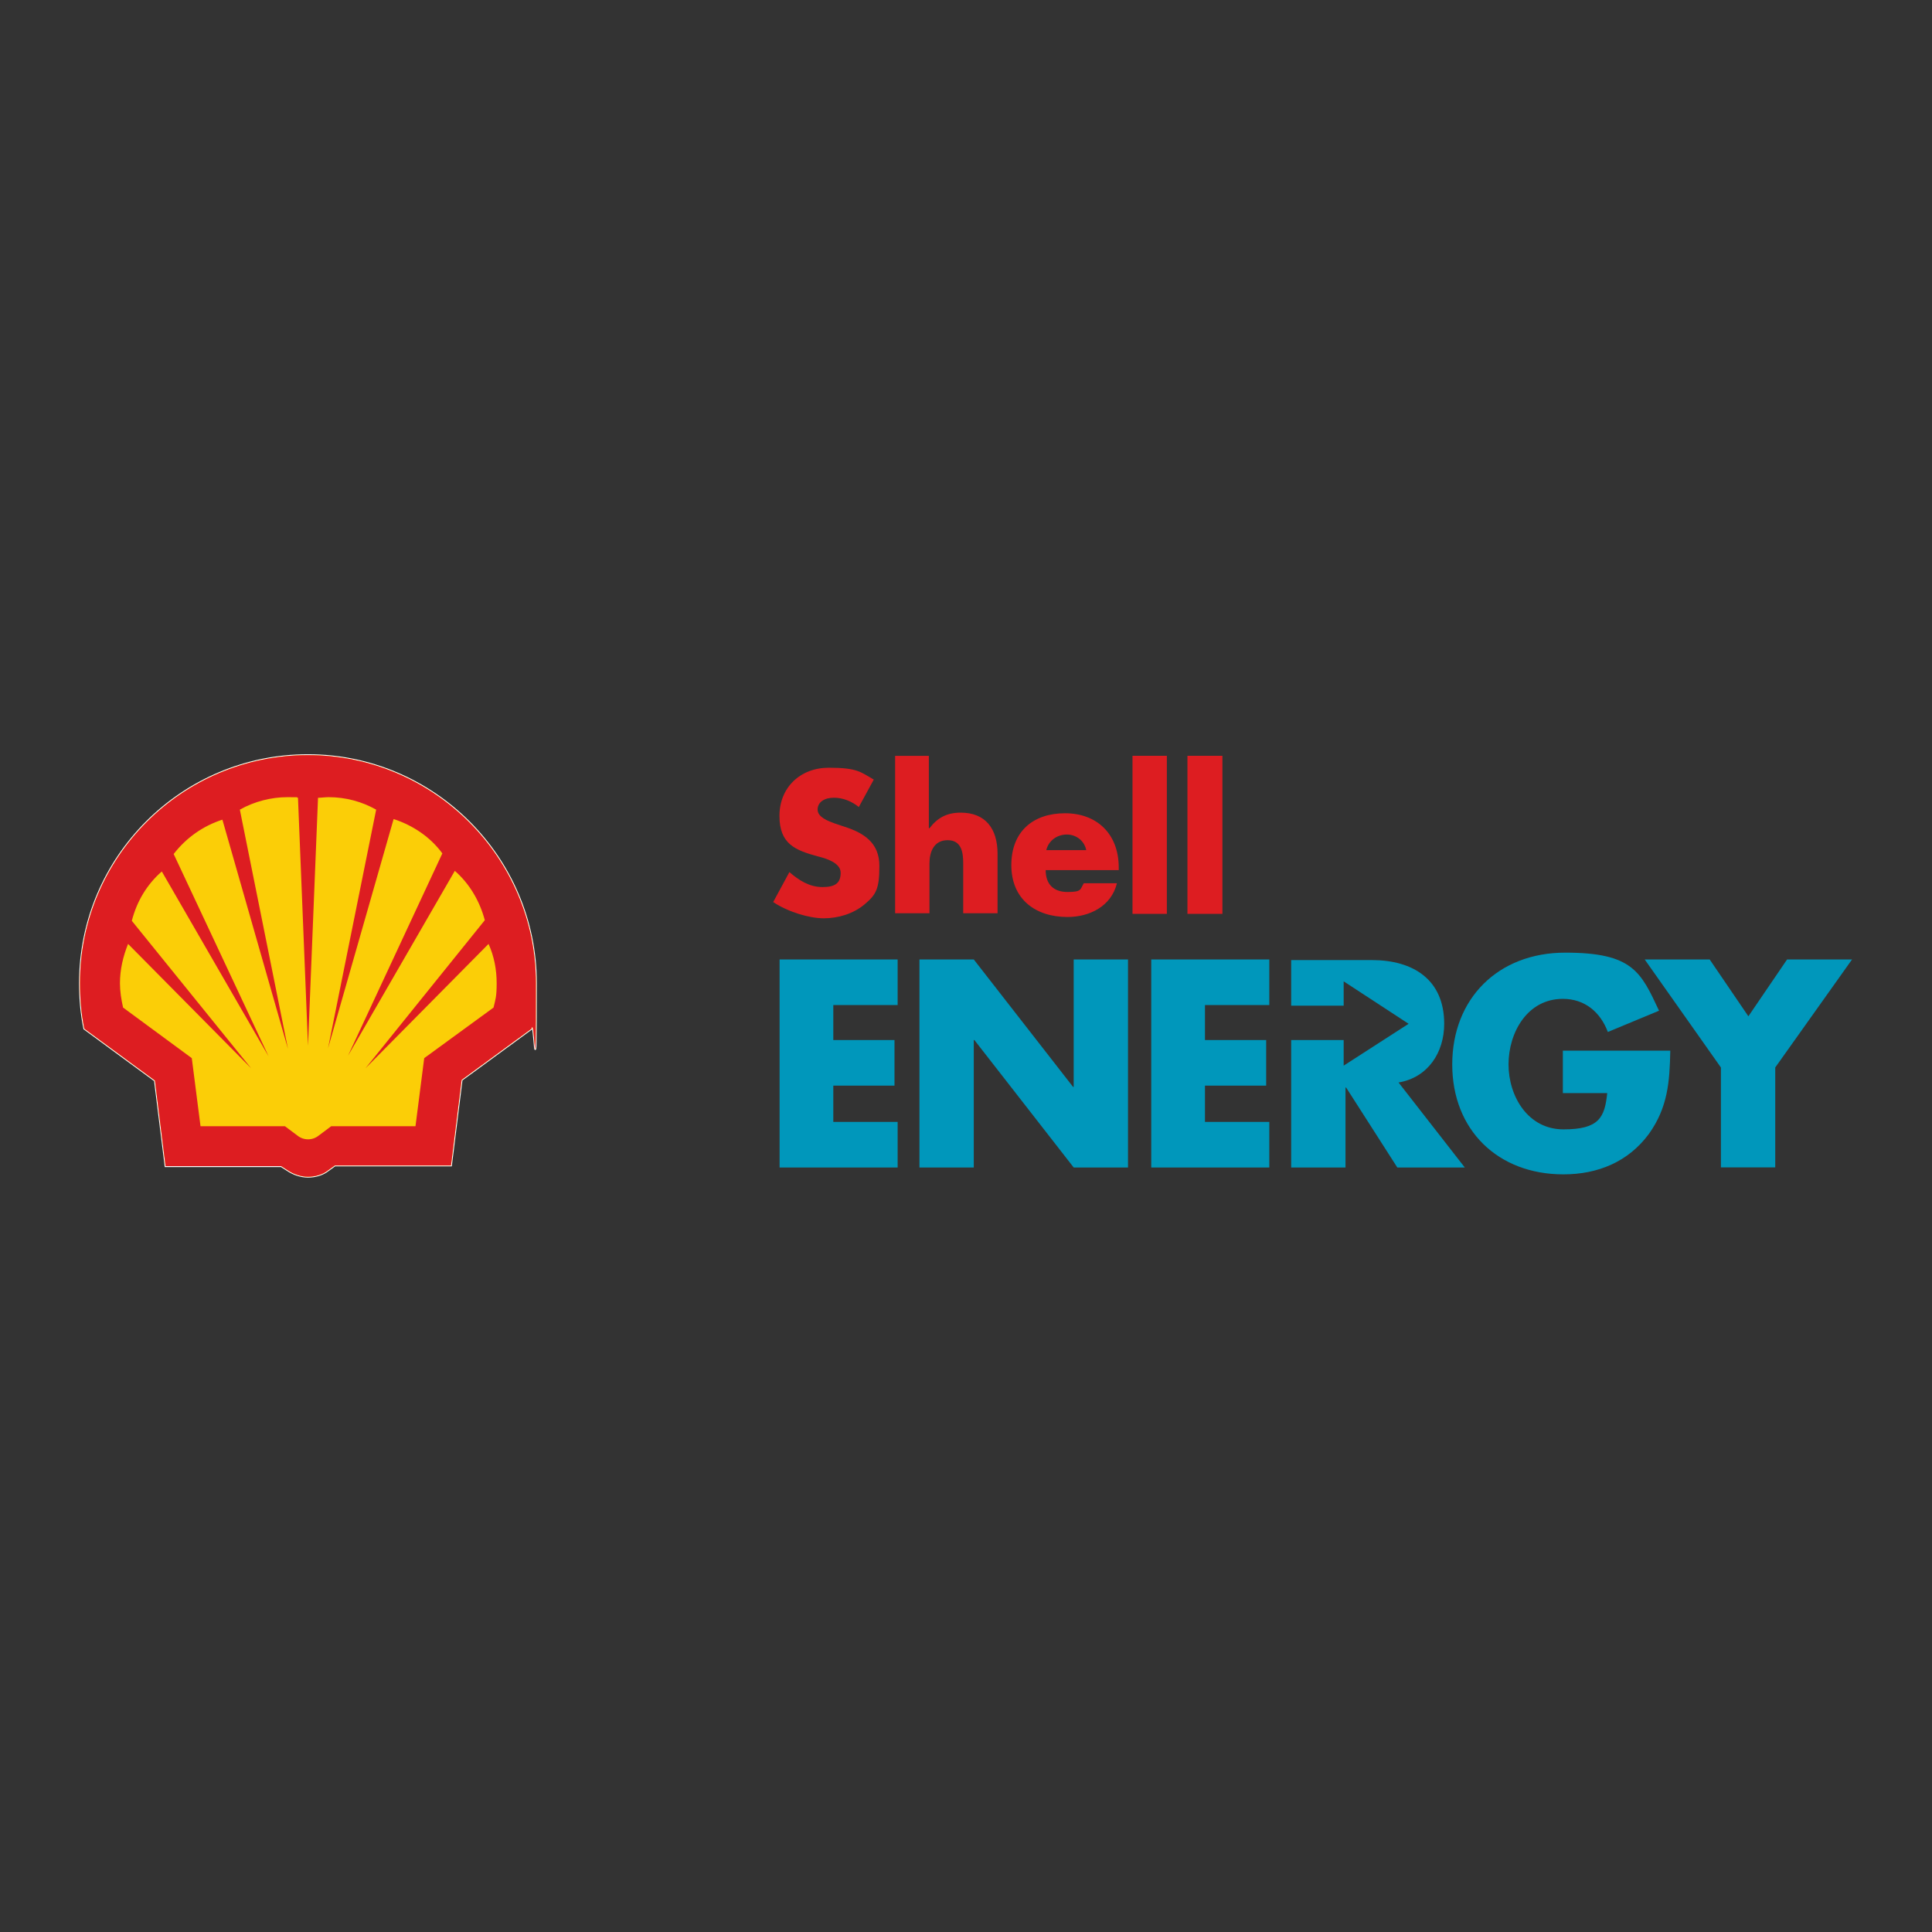 <svg xmlns="http://www.w3.org/2000/svg" id="Layer_1" viewBox="0 0 2834.6 2834.6"><rect x="0" y="0" width="2834.6" height="2834.6" fill="#333333" stroke="none"/><defs><style>      .st0 {        fill: #fbce07;      }      .st1 {        fill-rule: evenodd;      }      .st1, .st2 {        fill: #dd1d21;      }      .st3 {        fill: #0097bb;      }      .st4 {        fill: none;        stroke: #fff;        stroke-miterlimit: 40;        stroke-width: 2.6px;      }    </style></defs><path class="st2" d="M1260.1,1184.1c-10.1-8.2-22.9-13.7-36.7-13.7s-23.8,6.4-23.8,17.4,14.7,16.5,24.7,20.2l13.7,4.6c29.3,9.2,52.2,23.8,52.2,57.7s-4.6,42.2-22,56.8c-16.5,13.7-38.5,20.2-59.6,20.2s-52.2-9.2-74.2-23.8l23.8-44c13.7,11.9,29.3,22,48.6,22s26.6-6.4,26.6-21.1-22-21.1-33-23.8c-33.9-9.2-56.8-18.3-56.8-59.6s30.2-70.6,72.4-70.6,46.7,6.4,66,17.4l-22,40.3ZM1362.8,1108.9v106.3h.9c11.9-15.6,25.7-22.9,45.8-22.9,36.7,0,54.1,23.8,54.1,60.5v87.1h-50.4v-73.3c0-16.5-2.7-33.9-22.9-33.9s-26.6,17.4-26.6,33.9v73.3h-50.4v-230.9h49.5ZM1641.4,1276.6h-107.2c0,20.2,11,32.1,32.1,32.1s18.3-3.7,23.8-12.8h48.6c-8.2,33.9-40.3,49.5-72.4,49.5-47.7,0-82.5-26.6-82.5-76.1s32.1-76.1,78.8-76.1,78.8,30.2,78.8,79.7v3.7ZM1593.7,1247.3c-2.7-13.7-14.7-22.9-28.4-22.9s-26.6,8.2-30.2,22.9h58.7ZM1661.6,1108.9h50.4v231.9h-50.4v-231.9ZM1742.2,1108.9h51.3v231.9h-51.3v-231.9Z"></path><g><path class="st3" d="M1349,1407.7h79.7l145.7,187h.9v-187h79.7v305.2h-79.7l-145.7-187h-.9v187h-79.7v-305.2ZM2413.1,1407.7h95.3l56.8,83.4,56.8-83.4h95.3l-112.7,158.5v146.6h-79.7v-146.6l-111.8-158.5ZM2450.6,1542.4c-.9,44.9-3.7,82.5-31.2,121-30.2,41.2-75.1,59.6-125.6,59.6-96.2,0-163.1-65.1-163.1-161.3s66.9-164,165.9-164,110.9,28.4,137.5,85.2l-75.1,31.2c-11-29.3-33.9-48.6-66-48.6-52.2,0-79.7,49.5-79.7,96.2s28.4,95.3,80.6,95.3,60.5-17.4,64.2-53.2h-65.1v-62.3h157.6v.9Z"></path><path class="st3" d="M2052,1588.2c43.1-7.3,66.9-44,66.9-86.1,0-65.1-45.8-93.5-106.3-93.5h-118.2v66.9h77v-35.7l95.3,62.3-95.3,61.4v-37.6h-77v187h79.7v-117.3h.9l75.1,117.3h99l-97.1-124.6ZM1222.6,1474.6v51.3h89.8v66.9h-89.8v53.2h94.4v66.9h-173.2v-305.2h173.2v66.9h-94.4ZM1767.9,1474.6v51.3h89.8v66.9h-89.8v53.2h94.4v66.9h-173.2v-305.2h173.2v66.9h-94.4Z"></path></g><path class="st4" d="M412.4,1711h-169.5l-15.6-125.6-103.6-76.1c-4.6-22-6.4-44.9-6.4-66.9,0-185.1,150.3-334.5,334.5-334.5s334.5,150.3,334.5,334.5-1.8,44.9-6.4,66.9l-102.6,75.1-15.6,125.6h-170.5l-10.1,7.3c-8.2,6.4-19.2,9.2-29.3,9.2s-21.1-3.7-29.3-9.2l-10.1-6.4Z"></path><path class="st0" d="M412.4,1711h-169.5l-15.6-125.6-103.6-76.1c-4.6-22-6.4-44.9-6.4-66.9,0-185.1,150.3-334.5,334.5-334.5s334.5,150.3,334.5,334.5-1.8,44.9-6.4,66.9l-102.6,75.1-15.6,125.6h-170.5l-10.1,7.3c-8.2,6.4-19.2,9.2-29.3,9.2s-21.1-3.7-29.3-9.2l-10.1-6.4Z"></path><path class="st1" d="M412.4,1711h-169.5l-15.6-125.6-103.6-76.1c-4.6-22-6.4-44.9-6.4-66.9,0-185.1,150.3-334.5,334.5-334.5s334.5,150.3,334.5,334.5-1.8,44.9-6.4,66.9l-102.6,75.1-15.6,125.6h-170.5l-10.1,7.3c-8.2,6.4-19.2,9.2-29.3,9.2s-21.1-3.7-29.3-9.2l-10.1-6.4ZM417.9,1652.4h-123.7l-12.8-99.9-100.8-74.2c-2.7-11.9-4.6-23.8-4.6-35.7,0-20.2,4.6-39.4,11.9-57.7l180.5,182.4-175-216.3c7.3-28.4,22-53.2,44-72.4l156.7,271.3-139.3-296.9c18.3-23.8,43.1-41.2,71.5-50.4l96.2,336.3-70.6-351c21.1-11.9,45.8-18.3,69.7-18.3s10.1,0,15.6.9l14.7,363.8,14.7-363.8c4.6,0,10.1-.9,15.6-.9,24.7,0,48.6,6.4,69.7,18.3l-70.6,350.1,96.2-336.3c28.4,9.2,54.1,26.6,71.5,50.4l-138.4,296.9,156.7-271.3c22,19.2,36.7,44.9,44,72.4l-175,217.2,180.5-182.4c8.2,18.3,11.9,37.6,11.9,57.7s-1.8,23.8-4.6,35.7l-101.7,74.2-12.8,99.9h-123.7l-18.3,13.7c-4.6,3.7-10.1,5.5-15.6,5.5s-11-1.8-15.6-5.5l-18.3-13.7Z"></path></svg>